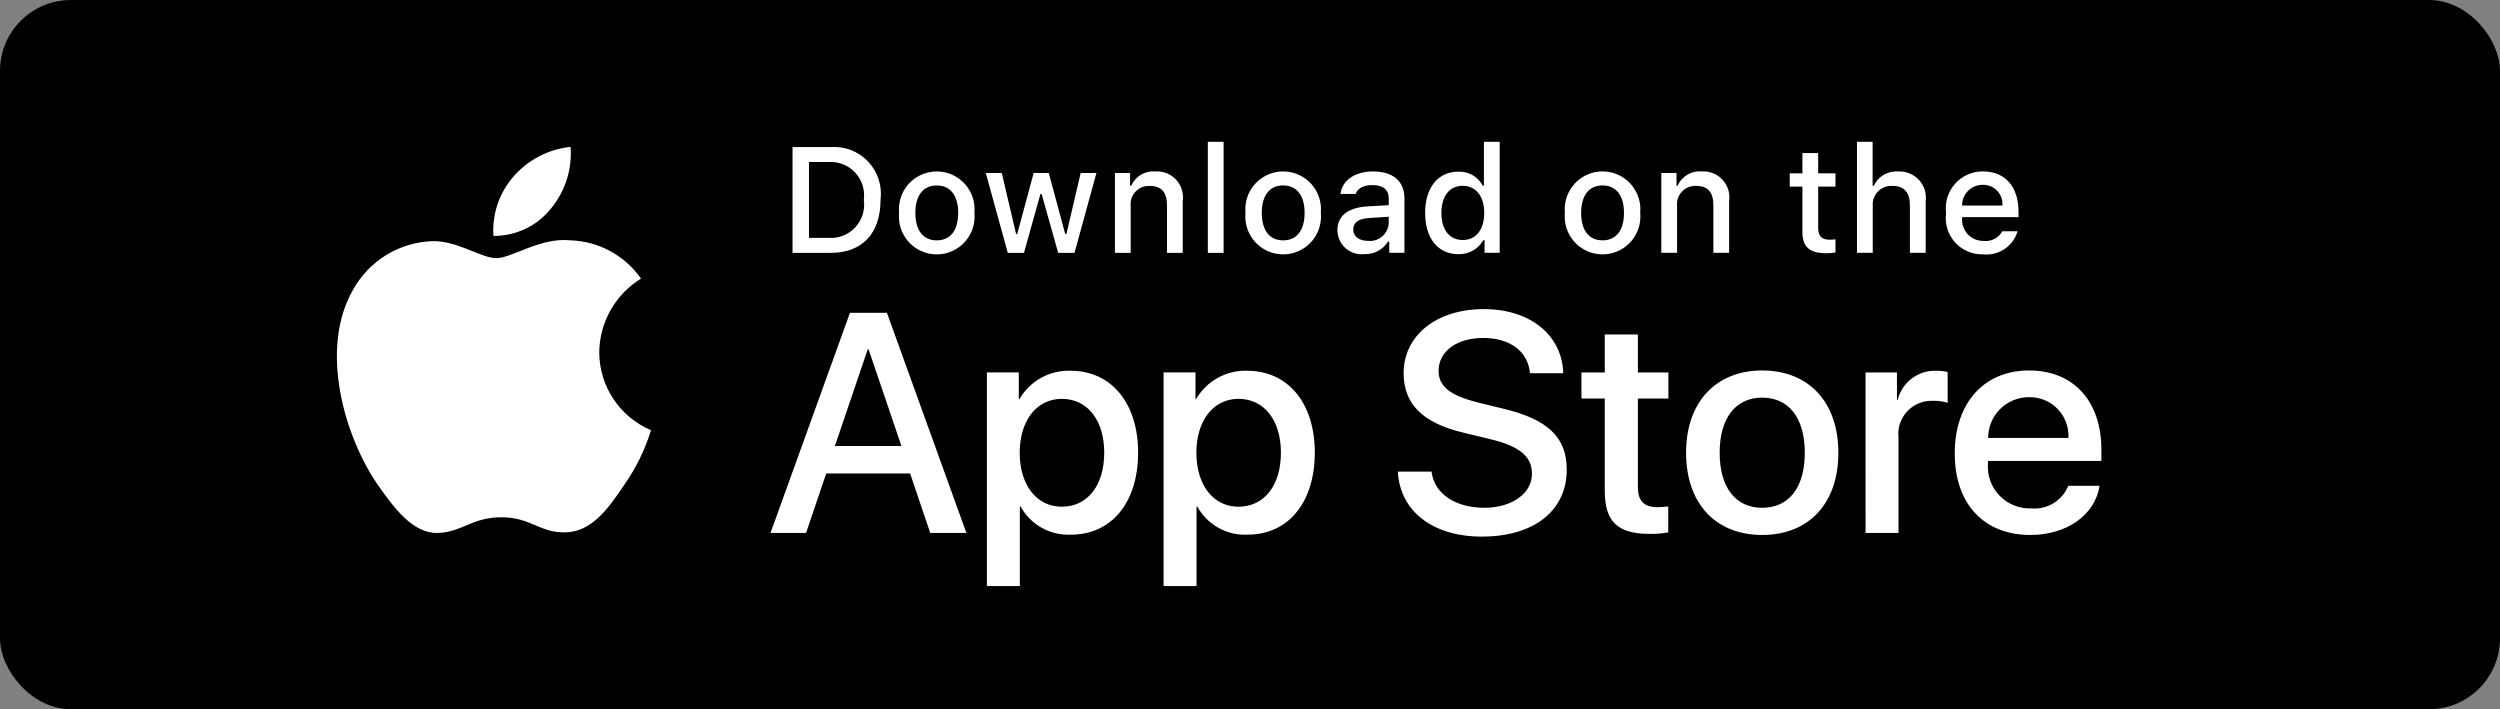 <svg height="40" viewBox="0 0 141 40" width="141" xmlns="http://www.w3.org/2000/svg"><rect x="0" y="0" width="141" height="40" fill="#808080" stroke="none"/><g fill="none"><rect fill="#000" height="40" rx="4" width="141"/><g fill="#fff"><path d="m51.331 26.703h-4.733l-1.137 3.356h-2.005l4.483-12.418h2.083l4.483 12.418h-2.039zm-4.243-1.549h3.752l-1.85-5.447h-.052zm17.101.379c0 2.813-1.506 4.621-3.778 4.621-1.175.061-2.281-.554-2.849-1.584h-.043v4.484h-1.858v-12.049h1.799v1.506h.034c.593-1.024 1.7-1.639 2.883-1.601 2.298 0 3.812 1.816 3.812 4.622zm-1.91 0c0-1.833-.947-3.038-2.393-3.038-1.42 0-2.375 1.23-2.375 3.038 0 1.824.955 3.046 2.375 3.046 1.445 0 2.393-1.196 2.393-3.046zm11.875 0c0 2.813-1.506 4.621-3.778 4.621-1.175.061-2.281-.554-2.849-1.584h-.043v4.484h-1.858v-12.049h1.799v1.506h.034c.593-1.024 1.7-1.639 2.883-1.601 2.298 0 3.813 1.816 3.813 4.622zm-1.91 0c0-1.833-.947-3.038-2.393-3.038-1.42 0-2.375 1.23-2.375 3.038 0 1.824.955 3.046 2.375 3.046 1.445 0 2.393-1.196 2.393-3.046zm8.496 1.066c.138 1.231 1.334 2.04 2.969 2.04 1.566 0 2.693-.809 2.693-1.919 0-.964-.68-1.541-2.289-1.937l-1.609-.388c-2.28-.551-3.339-1.617-3.339-3.348 0-2.143 1.867-3.614 4.519-3.614 2.624 0 4.423 1.472 4.483 3.614h-1.876c-.112-1.239-1.137-1.987-2.634-1.987s-2.521.757-2.521 1.858c0 .878.654 1.395 2.255 1.79l1.368.336c2.548.603 3.606 1.626 3.606 3.442 0 2.323-1.851 3.778-4.794 3.778-2.754 0-4.613-1.421-4.733-3.667zm11.636-7.736v2.143h1.722v1.472h-1.722v4.991c0 .775.345 1.137 1.102 1.137.204-.004.408-.018.611-.043v1.463c-.34.064-.686.092-1.032.086-1.833 0-2.548-.688-2.548-2.444v-5.189h-1.316v-1.472h1.316v-2.143zm2.719 6.67c0-2.849 1.678-4.639 4.294-4.639 2.625 0 4.295 1.79 4.295 4.639 0 2.856-1.661 4.639-4.295 4.639-2.633 0-4.294-1.782-4.294-4.639zm6.695 0c0-1.954-.896-3.107-2.401-3.107-1.506 0-2.4 1.162-2.4 3.107 0 1.962.895 3.106 2.4 3.106 1.506 0 2.401-1.145 2.401-3.106zm3.426-4.527h1.772v1.541h.043c.247-.992 1.156-1.675 2.178-1.636.214-.001.428.023.637.069v1.738c-.27-.083-.552-.121-.835-.112-.546-.022-1.075.196-1.447.596-.372.4-.551.944-.489 1.487v5.37h-1.858zm13.198 6.395c-.25 1.644-1.851 2.771-3.898 2.771-2.634 0-4.269-1.765-4.269-4.596 0-2.84 1.644-4.682 4.19-4.682 2.505 0 4.08 1.721 4.08 4.466v.637h-6.395v.112c-.06.674.173 1.341.639 1.832.466.491 1.12.757 1.797.733.902.084 1.752-.433 2.091-1.273zm-6.282-2.702 4.526-0c.034-.606-.187-1.198-.608-1.634-.422-.436-1.006-.677-1.612-.664-.611-.004-1.199.237-1.632.669-.433.431-.676 1.018-.674 1.629z"/><path d="m46.855 8.294c.789-.057 1.562.244 2.106.818.544.574.802 1.362.702 2.147 0 1.906-1.03 3.002-2.808 3.002h-2.155v-5.967zm-1.229 5.123h1.125c.564.034 1.113-.188 1.495-.605s.556-.982.473-1.541c.076-.556-.1-1.118-.481-1.531-.381-.413-.926-.634-1.487-.603h-1.125zm5.083-1.41c-.077-.807.31-1.588.999-2.016.689-.428 1.561-.428 2.25 0 .689.428 1.076 1.209.999 2.016.079.808-.308 1.591-.998 2.019s-1.562.428-2.252 0-1.076-1.211-.998-2.019zm3.333 0c0-.976-.438-1.547-1.208-1.547-.772 0-1.207.571-1.207 1.547 0 .984.435 1.55 1.207 1.55.77-0 1.208-.57 1.208-1.55zm6.56 2.253h-.922l-.931-3.316h-.07l-.927 3.316h-.913l-1.241-4.503h.901l.807 3.436h.066l.926-3.436h.853l.926 3.436h.07l.803-3.436h.889zm2.28-4.503h.855v.715h.066c.231-.527.771-.849 1.344-.802.444-.033.879.137 1.182.463.303.326.442.772.377 1.212v2.915h-.889v-2.692c0-.724-.314-1.083-.972-1.083-.301-.014-.593.104-.8.323-.207.219-.307.518-.275.818v2.634h-.889zm5.24-1.758h.889v6.261h-.889zm2.124 4.007c-.077-.807.31-1.588.999-2.016.689-.428 1.561-.428 2.25 0 .689.428 1.076 1.209.999 2.016.079.808-.308 1.591-.998 2.019-.69.428-1.563.428-2.252 0-.69-.428-1.076-1.211-.998-2.019zm3.333 0c0-.976-.438-1.547-1.208-1.547-.772 0-1.207.571-1.207 1.547 0 .984.435 1.55 1.207 1.55.77-0 1.208-.57 1.208-1.55zm1.85.98c0-.811.604-1.278 1.675-1.344l1.22-.07v-.389c0-.476-.314-.744-.922-.744-.496 0-.84.182-.938.5h-.86c.091-.773.818-1.27 1.84-1.27 1.129 0 1.766.562 1.766 1.513v3.077h-.855v-.633h-.07c-.291.462-.807.732-1.353.707-.382.04-.764-.084-1.049-.341-.286-.257-.45-.623-.451-1.007zm2.895-.385v-.376l-1.1.07c-.62.042-.901.252-.901.649 0 .405.352.641.835.641.286.029.572-.059.792-.245s.355-.452.374-.739zm2.053-.595c0-1.423.731-2.324 1.869-2.324.574-.026 1.113.281 1.381.79h.066v-2.473h.889v6.261h-.852v-.711h-.07c-.289.504-.833.807-1.414.786-1.146 0-1.869-.901-1.869-2.328zm.918 0c0 .955.45 1.53 1.203 1.53.749 0 1.212-.583 1.212-1.526 0-.938-.468-1.53-1.212-1.53-.748 0-1.203.579-1.203 1.526zm6.964 0c-.077-.807.31-1.588.999-2.016.689-.428 1.561-.428 2.25 0 .689.428 1.076 1.209.999 2.016.079.808-.308 1.591-.998 2.019s-1.562.428-2.252 0-1.076-1.211-.998-2.019zm3.333 0c0-.976-.438-1.547-1.208-1.547-.772 0-1.207.571-1.207 1.547 0 .984.435 1.55 1.207 1.55.77-0 1.208-.57 1.208-1.55zm2.106-2.25h.855v.715h.066c.231-.527.771-.849 1.344-.802.444-.033.879.137 1.182.463.303.326.442.772.377 1.212v2.915h-.889v-2.692c0-.724-.314-1.083-.972-1.083-.301-.014-.593.104-.8.323-.207.219-.307.518-.275.818v2.634h-.889zm8.846-1.121v1.142h.976v.749h-.976v2.315c0 .472.194.678.637.678.113-0.0.226-.007.339-.021v.74c-.16.029-.321.044-.483.045-.988 0-1.382-.348-1.382-1.216v-2.543h-.715v-.749h.715v-1.142zm2.189-.637h.881v2.481h.07c.242-.531.791-.854 1.373-.807.441-.024.87.15 1.17.475.3.325.439.766.381 1.204v2.907h-.89v-2.688c0-.719-.335-1.083-.963-1.083-.309-.025-.614.087-.832.307s-.329.525-.301.834v2.63h-.889zm9.057 5.045c-.249.849-1.071 1.398-1.951 1.303-.6.016-1.177-.233-1.578-.681-.401-.448-.584-1.049-.502-1.644-.08-.597.103-1.199.501-1.65.398-.451.973-.708 1.575-.703 1.253 0 2.009.856 2.009 2.27v.31h-3.18v.05c-.028.334.086.665.314.91s.55.383.885.38c.435.052.858-.163 1.071-.546zm-3.126-1.451h2.274c.023-.306-.085-.607-.296-.829-.211-.222-.506-.345-.813-.338-.311-.004-.609.118-.829.337-.22.22-.341.519-.337.829z"/><path d="m33.797 19.864c.022-1.696.911-3.263 2.357-4.152-.916-1.308-2.395-2.108-3.991-2.158-1.679-.176-3.307 1.005-4.163 1.005-.872 0-2.19-.987-3.608-.958-1.867.06-3.565 1.096-4.473 2.728-1.934 3.348-.491 8.269 1.361 10.976.927 1.325 2.01 2.806 3.428 2.753 1.387-.058 1.905-.884 3.579-.884 1.659 0 2.145.884 3.591.851 1.488-.024 2.426-1.331 3.321-2.669.666-.944 1.178-1.988 1.518-3.093-1.768-.748-2.917-2.48-2.919-4.399zm-2.732-8.09c.812-.974 1.211-2.226 1.115-3.491-1.24.13-2.385.723-3.208 1.66-.812.924-1.224 2.134-1.144 3.361 1.256.013 2.449-.551 3.237-1.53z"/></g></g></svg>